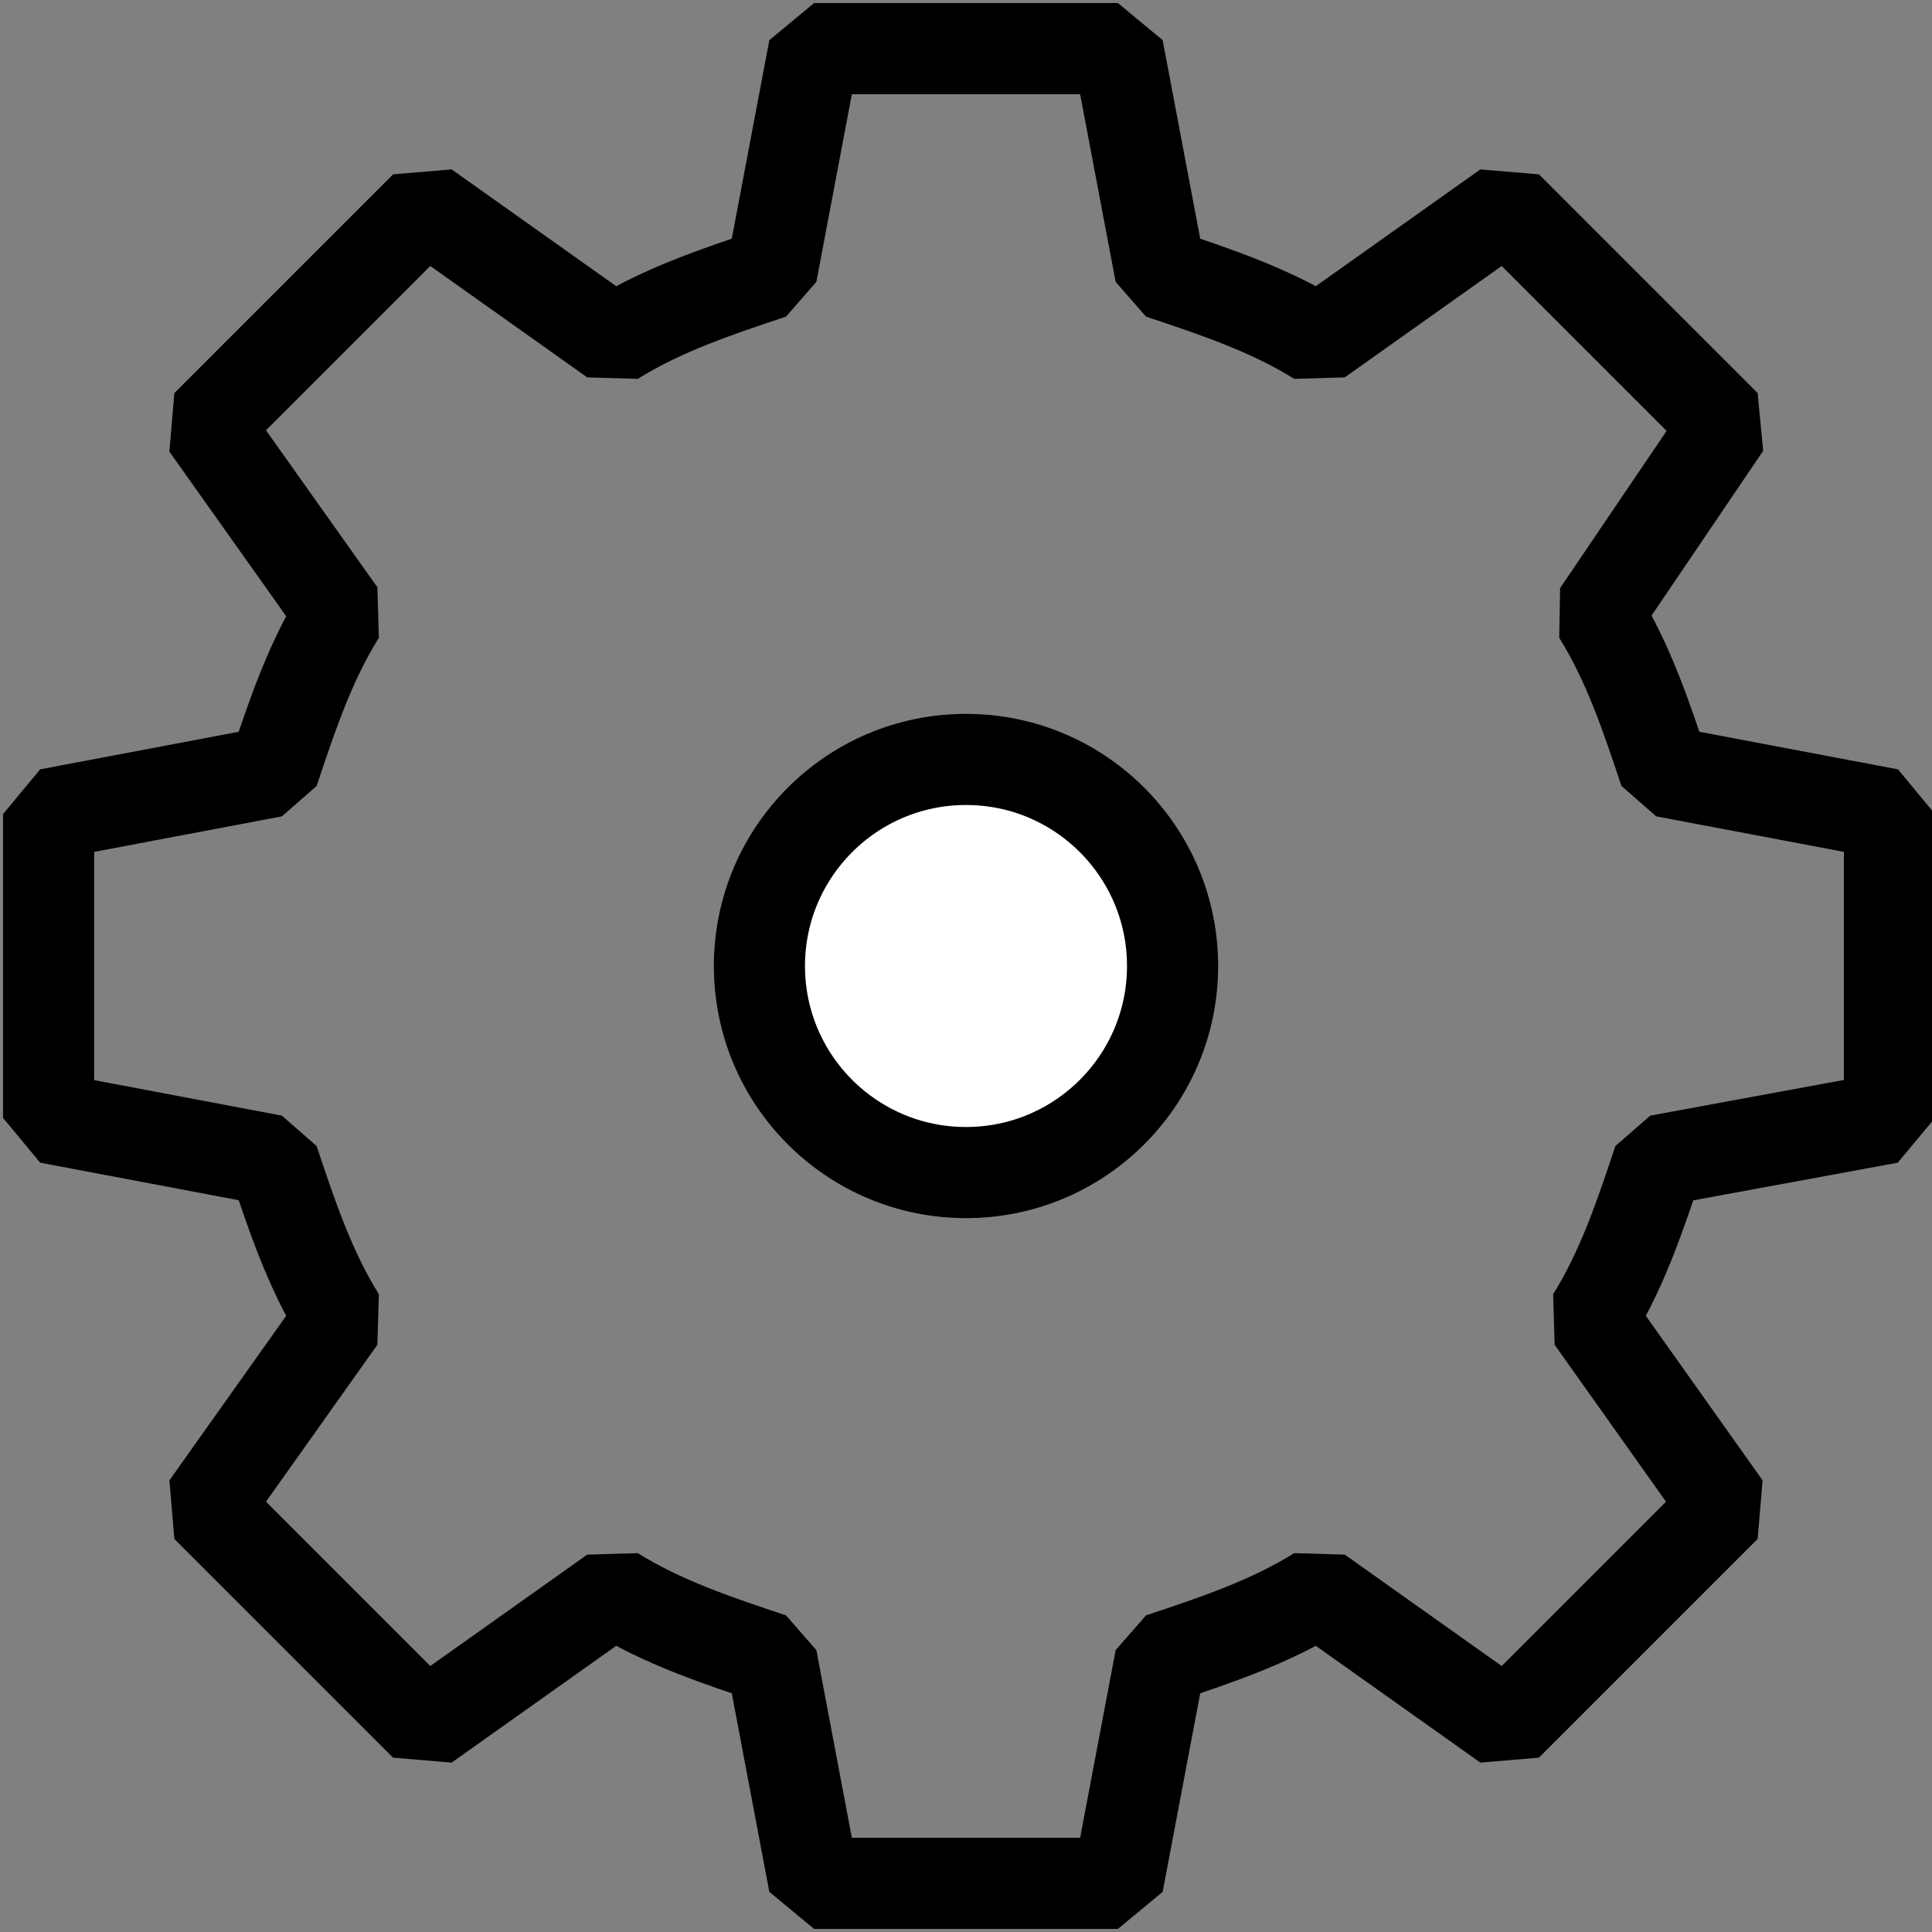 <?xml version="1.0" encoding="utf-8"?>
<!-- Generator: Adobe Illustrator 23.0.3, SVG Export Plug-In . SVG Version: 6.00 Build 0)  -->
<svg version="1.1" id="icon" xmlns="http://www.w3.org/2000/svg" xmlns:xlink="http://www.w3.org/1999/xlink" x="0px" y="0px"
	 viewBox="0 0 31.8 31.8" style="enable-background:new 0 0 31.8 31.8;" xml:space="preserve">
<rect x="0" y="0" width="31.8" height="31.8" fill="#808080" stroke="none"/>
<style type="text/css">
	.st0{fill:none;stroke:#000000;stroke-width:1.5;stroke-linejoin:bevel;stroke-miterlimit:10;}
	.st1{fill:#FFFFFF;stroke:#000000;stroke-width:1.5;stroke-linejoin:bevel;stroke-miterlimit:10;}
</style>
<path class="st0" d="M31.1,18.4v-5l-3.7-0.7c-0.3-0.9-0.6-1.8-1.1-2.6L28.4,7l-3.6-3.6l-3.1,2.2c-0.8-0.5-1.7-0.8-2.6-1.1l-0.7-3.7
	h-5l-0.7,3.7c-0.9,0.3-1.8,0.6-2.6,1.1L7,3.4L3.4,7l2.2,3.1c-0.5,0.8-0.8,1.7-1.1,2.6l-3.7,0.7v5l3.7,0.7c0.3,0.9,0.6,1.8,1.1,2.6
	l-2.2,3.1L7,28.4l3.1-2.2c0.8,0.5,1.7,0.8,2.6,1.1l0.7,3.7h5l0.7-3.7c0.9-0.3,1.8-0.6,2.6-1.1l3.1,2.2l3.6-3.6l-2.2-3.1
	c0.5-0.8,0.8-1.7,1.1-2.6L31.1,18.4z"/>
<circle class="st1" cx="15.9" cy="15.9" r="3.4"/>
</svg>
